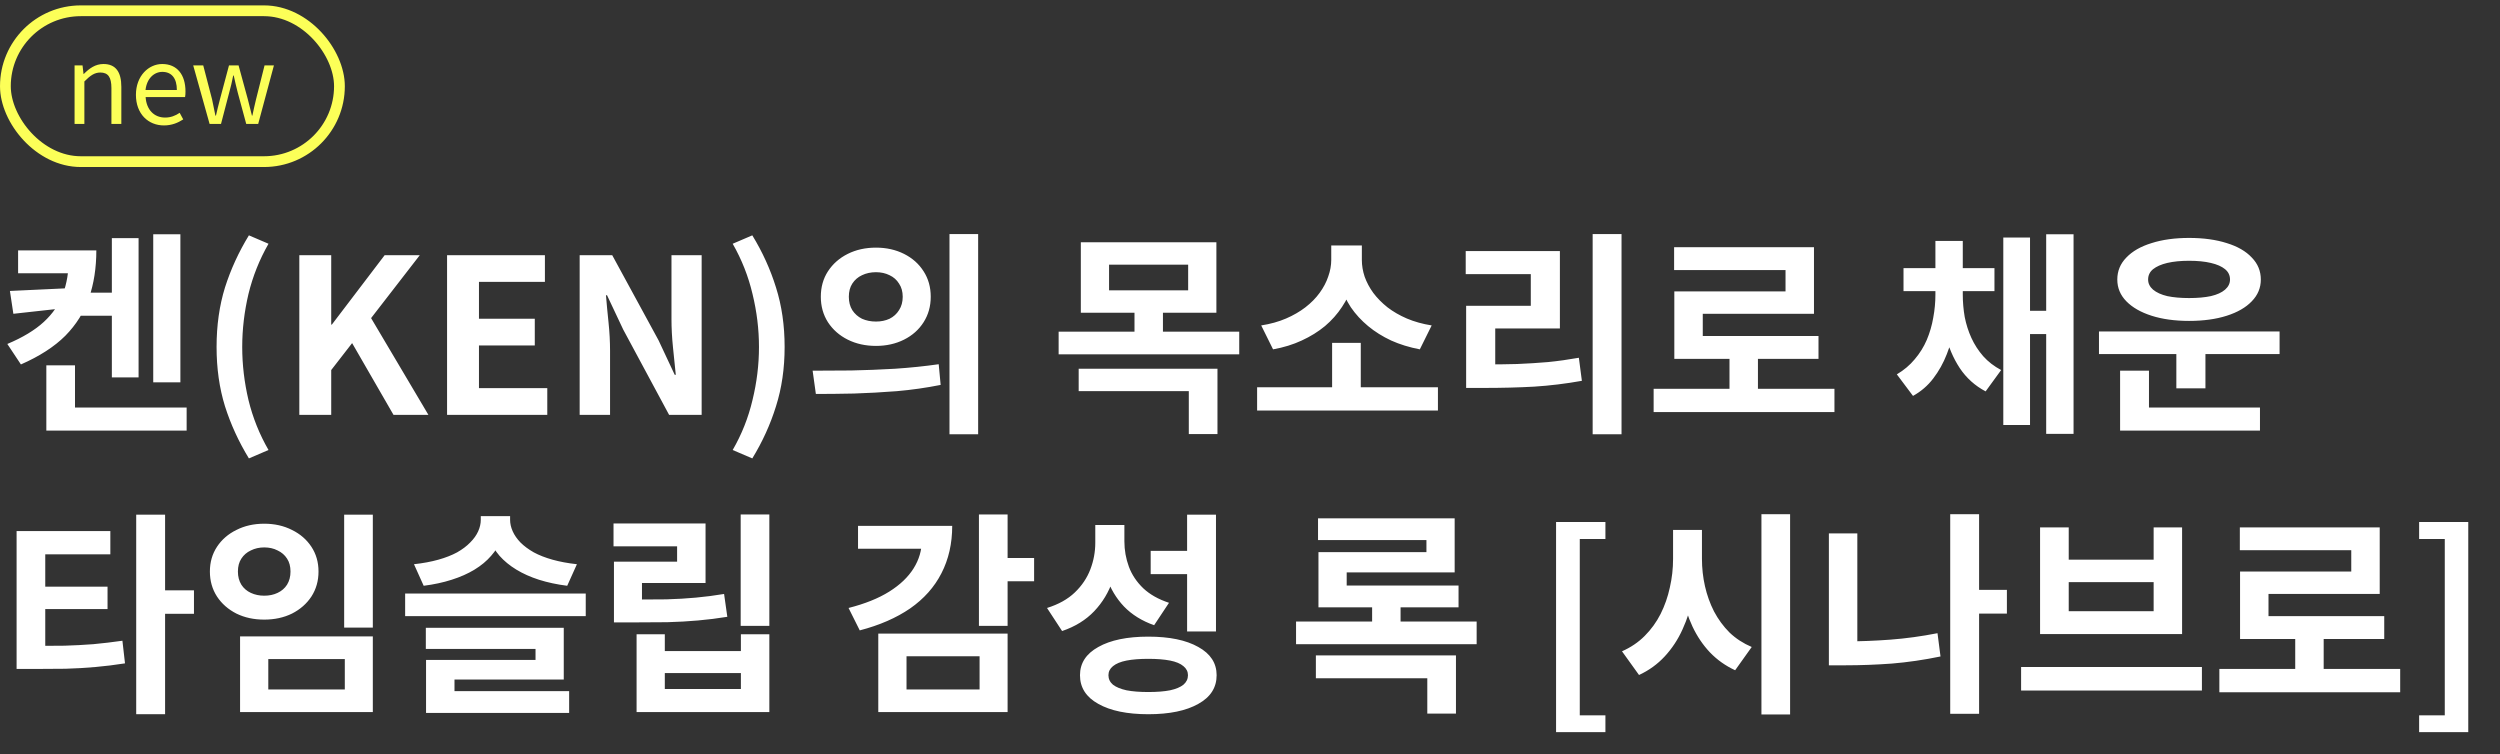 <svg width="232" height="70" viewBox="0 0 232 70" fill="none" xmlns="http://www.w3.org/2000/svg">
<rect x="0" y="0" width="232" height="70" fill="#333333" stroke="none"/>
<rect x="0.5" y="1" width="31" height="14" rx="7" stroke="#FCFF58"/>
<path d="M6.92 11.5V6.07H7.66L7.75 6.86H7.78C8.29 6.35 8.85 5.94 9.6 5.94C10.74 5.94 11.26 6.68 11.26 8.06V11.5H10.34V8.18C10.34 7.16 10.03 6.73 9.31 6.73C8.76 6.73 8.37 7.02 7.83 7.56V11.5H6.92ZM15.213 11.64C13.764 11.64 12.614 10.58 12.614 8.8C12.614 7.03 13.803 5.94 15.053 5.94C16.433 5.94 17.213 6.93 17.213 8.49C17.213 8.68 17.203 8.87 17.174 9.01H13.514C13.584 10.16 14.284 10.91 15.323 10.91C15.844 10.91 16.273 10.74 16.674 10.47L17.003 11.08C16.523 11.39 15.954 11.64 15.213 11.64ZM13.504 8.35H16.413C16.413 7.26 15.924 6.67 15.063 6.67C14.303 6.67 13.623 7.28 13.504 8.35ZM19.45 11.5L17.93 6.07H18.86L19.68 9.22C19.79 9.74 19.89 10.22 19.99 10.73H20.04C20.16 10.22 20.27 9.73 20.41 9.22L21.25 6.07H22.14L23 9.22C23.13 9.74 23.25 10.22 23.38 10.73H23.42C23.53 10.22 23.63 9.74 23.76 9.22L24.55 6.07H25.42L23.96 11.5H22.85L22.06 8.58C21.92 8.06 21.82 7.57 21.69 7.01H21.64C21.53 7.57 21.42 8.07 21.27 8.59L20.51 11.5H19.45Z" fill="#FCFF58"/>
<path d="M7.08 27.16H11.32V29.3H7.08V27.16ZM14.22 21.74H16.74V35.48H14.22V21.74ZM10.38 22.1H12.86V35.02H10.38V22.1ZM4.3 37.82H17.32V39.96H4.3V37.82ZM4.3 33.9H6.96V39H4.3V33.9ZM6.38 23.24H8.94C8.94 24.853 8.713 26.32 8.26 27.64C7.807 28.96 7.073 30.133 6.06 31.16C5.047 32.173 3.673 33.06 1.94 33.82L0.68 31.92C2.107 31.32 3.233 30.64 4.06 29.88C4.9 29.107 5.493 28.24 5.84 27.28C6.2 26.307 6.38 25.233 6.38 24.06V23.24ZM1.68 23.24H7.2V25.36H1.68V23.24ZM6.48 26.74V28.54L1.24 29.12L0.92 27L6.48 26.74ZM23.098 42.54C22.152 40.993 21.412 39.38 20.878 37.7C20.358 36.02 20.098 34.187 20.098 32.2C20.098 30.2 20.358 28.36 20.878 26.68C21.412 25 22.152 23.387 23.098 21.84L24.918 22.62C24.078 24.087 23.458 25.64 23.058 27.28C22.672 28.92 22.478 30.56 22.478 32.2C22.478 33.84 22.672 35.48 23.058 37.12C23.458 38.76 24.078 40.307 24.918 41.76L23.098 42.54ZM27.777 38.5V23.68H30.737V30.12H30.797L35.697 23.68H38.957L34.437 29.52L39.757 38.5H36.517L32.677 31.84L30.737 34.34V38.5H27.777ZM41.488 38.5V23.68H50.568V26.16H44.448V29.58H49.628V32.06H44.448V36.02H50.788V38.5H41.488ZM53.793 38.5V23.68H56.813L61.113 31.58L62.613 34.78H62.713C62.633 34.007 62.546 33.16 62.453 32.24C62.359 31.32 62.313 30.44 62.313 29.6V23.68H65.113V38.5H62.093L57.833 30.58L56.333 27.4H56.233C56.299 28.2 56.379 29.047 56.473 29.94C56.566 30.833 56.613 31.707 56.613 32.56V38.5H53.793ZM69.813 42.54L67.993 41.76C68.833 40.307 69.447 38.76 69.833 37.12C70.233 35.48 70.433 33.84 70.433 32.2C70.433 30.56 70.233 28.92 69.833 27.28C69.447 25.64 68.833 24.087 67.993 22.62L69.813 21.84C70.76 23.387 71.493 25 72.013 26.68C72.546 28.36 72.813 30.2 72.813 32.2C72.813 34.187 72.546 36.02 72.013 37.7C71.493 39.38 70.76 40.993 69.813 42.54ZM81.292 22.98C82.252 22.98 83.118 23.173 83.892 23.56C84.665 23.947 85.272 24.487 85.712 25.18C86.152 25.86 86.372 26.647 86.372 27.54C86.372 28.42 86.152 29.207 85.712 29.9C85.272 30.593 84.665 31.133 83.892 31.52C83.118 31.907 82.252 32.1 81.292 32.1C80.318 32.1 79.445 31.907 78.672 31.52C77.898 31.133 77.285 30.593 76.832 29.9C76.392 29.207 76.172 28.42 76.172 27.54C76.172 26.647 76.392 25.86 76.832 25.18C77.285 24.487 77.898 23.947 78.672 23.56C79.445 23.173 80.318 22.98 81.292 22.98ZM81.292 25.26C80.812 25.26 80.378 25.353 79.992 25.54C79.618 25.713 79.318 25.973 79.092 26.32C78.878 26.653 78.772 27.06 78.772 27.54C78.772 28.02 78.878 28.433 79.092 28.78C79.318 29.127 79.618 29.393 79.992 29.58C80.378 29.753 80.812 29.84 81.292 29.84C81.758 29.84 82.178 29.753 82.552 29.58C82.925 29.393 83.218 29.127 83.432 28.78C83.658 28.433 83.772 28.02 83.772 27.54C83.772 27.06 83.658 26.653 83.432 26.32C83.218 25.973 82.925 25.713 82.552 25.54C82.178 25.353 81.758 25.26 81.292 25.26ZM88.112 21.72H90.772V40.3H88.112V21.72ZM75.712 36.56L75.412 34.4C76.492 34.4 77.685 34.393 78.992 34.38C80.312 34.353 81.665 34.3 83.052 34.22C84.452 34.127 85.805 33.987 87.112 33.8L87.292 35.72C85.958 35.987 84.605 36.18 83.232 36.3C81.858 36.407 80.532 36.48 79.252 36.52C77.972 36.547 76.792 36.56 75.712 36.56ZM100.301 22.48H112.881V29.02H100.301V22.48ZM110.261 24.56H102.921V26.94H110.261V24.56ZM98.241 30.78H115.001V32.88H98.241V30.78ZM105.281 28.56H107.921V31.36H105.281V28.56ZM100.101 34.22H112.981V40.28H110.321V36.3H100.101V34.22ZM116.66 35.94H133.44V38.1H116.66V35.94ZM123.62 31.82H126.28V36.52H123.62V31.82ZM123.54 22.78H125.86V24.12C125.86 24.907 125.747 25.667 125.52 26.4C125.307 27.133 124.98 27.827 124.54 28.48C124.113 29.133 123.587 29.727 122.96 30.26C122.333 30.78 121.613 31.227 120.8 31.6C120 31.973 119.113 32.247 118.14 32.42L117.04 30.2C117.893 30.067 118.66 29.853 119.34 29.56C120.02 29.267 120.62 28.92 121.14 28.52C121.673 28.107 122.113 27.66 122.46 27.18C122.82 26.687 123.087 26.18 123.26 25.66C123.447 25.14 123.54 24.627 123.54 24.12V22.78ZM124.04 22.78H126.38V24.12C126.38 24.64 126.467 25.16 126.64 25.68C126.827 26.2 127.093 26.7 127.44 27.18C127.8 27.66 128.24 28.107 128.76 28.52C129.28 28.92 129.88 29.267 130.56 29.56C131.253 29.853 132.02 30.067 132.86 30.2L131.76 32.42C130.787 32.233 129.9 31.96 129.1 31.6C128.3 31.227 127.587 30.78 126.96 30.26C126.333 29.74 125.8 29.16 125.36 28.52C124.933 27.867 124.607 27.173 124.38 26.44C124.153 25.693 124.04 24.92 124.04 24.12V22.78ZM147.798 21.72H150.478V40.3H147.798V21.72ZM136.058 33.82H137.698C138.792 33.82 139.825 33.807 140.798 33.78C141.772 33.74 142.725 33.68 143.658 33.6C144.592 33.507 145.545 33.373 146.518 33.2L146.798 35.34C145.305 35.607 143.832 35.787 142.378 35.88C140.938 35.96 139.378 36 137.698 36H136.058V33.82ZM136.018 23.3H144.758V30.48H138.758V34.64H136.058V28.38H142.058V25.44H136.018V23.3ZM153.457 36.08H170.237V38.24H153.457V36.08ZM160.497 32.56H163.137V36.94H160.497V32.56ZM155.357 22.94H168.337V29.12H158.017V32.22H155.377V27.04H165.697V25.06H155.357V22.94ZM155.377 31.18H168.757V33.3H155.377V31.18ZM179.606 26.86H181.626V27.34C181.626 28.3 181.546 29.253 181.386 30.2C181.24 31.133 181 32.02 180.666 32.86C180.346 33.687 179.926 34.44 179.406 35.12C178.9 35.787 178.273 36.327 177.526 36.74L176.026 34.74C176.68 34.353 177.233 33.887 177.686 33.34C178.153 32.793 178.526 32.193 178.806 31.54C179.086 30.873 179.286 30.187 179.406 29.48C179.54 28.76 179.606 28.047 179.606 27.34V26.86ZM180.126 26.86H182.146V27.34C182.146 28.033 182.206 28.727 182.326 29.42C182.46 30.1 182.666 30.747 182.946 31.36C183.226 31.973 183.593 32.54 184.046 33.06C184.5 33.567 185.053 33.993 185.706 34.34L184.266 36.32C183.28 35.8 182.48 35.08 181.866 34.16C181.253 33.227 180.806 32.173 180.526 31C180.26 29.827 180.126 28.607 180.126 27.34V26.86ZM176.646 24.88H185.086V27.02H176.646V24.88ZM179.606 22.36H182.146V26.58H179.606V22.36ZM189.886 21.74H192.426V40.26H189.886V21.74ZM187.686 28.84H190.746V31H187.686V28.84ZM185.906 22.04H188.386V39.44H185.906V22.04ZM194.785 30.76H211.545V32.86H194.785V30.76ZM201.965 32.12H204.665V36.04H201.965V32.12ZM196.745 37.82H209.725V39.96H196.745V37.82ZM196.745 34.4H199.425V38.36H196.745V34.4ZM203.145 22.08C204.478 22.08 205.645 22.24 206.645 22.56C207.645 22.867 208.418 23.313 208.965 23.9C209.525 24.473 209.805 25.153 209.805 25.94C209.805 26.713 209.525 27.387 208.965 27.96C208.418 28.533 207.645 28.98 206.645 29.3C205.645 29.62 204.478 29.78 203.145 29.78C201.825 29.78 200.665 29.62 199.665 29.3C198.665 28.98 197.885 28.533 197.325 27.96C196.765 27.387 196.485 26.713 196.485 25.94C196.485 25.153 196.765 24.473 197.325 23.9C197.885 23.313 198.665 22.867 199.665 22.56C200.665 22.24 201.825 22.08 203.145 22.08ZM203.145 24.2C202.372 24.2 201.698 24.267 201.125 24.4C200.565 24.533 200.125 24.727 199.805 24.98C199.498 25.233 199.345 25.553 199.345 25.94C199.345 26.3 199.498 26.613 199.805 26.88C200.125 27.147 200.565 27.347 201.125 27.48C201.698 27.6 202.372 27.66 203.145 27.66C203.932 27.66 204.605 27.6 205.165 27.48C205.738 27.347 206.178 27.147 206.485 26.88C206.792 26.613 206.945 26.3 206.945 25.94C206.945 25.553 206.792 25.233 206.485 24.98C206.178 24.727 205.738 24.533 205.165 24.4C204.605 24.267 203.932 24.2 203.145 24.2ZM1.54 59.94H3.08C4.12 59.94 5.093 59.933 6 59.92C6.907 59.893 7.793 59.847 8.66 59.78C9.527 59.7 10.427 59.593 11.36 59.46L11.6 61.56C10.667 61.707 9.747 61.82 8.84 61.9C7.947 61.98 7.027 62.033 6.08 62.06C5.147 62.073 4.147 62.08 3.08 62.08H1.54V59.94ZM1.54 49.28H10.24V51.44H4.2V60.64H1.54V49.28ZM3.56 54.44H9.98V56.52H3.56V54.44ZM12.64 47.76H15.32V66.28H12.64V47.76ZM14.74 54.78H18V56.96H14.74V54.78ZM31.938 47.76H34.598V58.24H31.938V47.76ZM22.278 59.06H34.598V66.08H22.278V59.06ZM31.998 61.16H24.898V63.98H31.998V61.16ZM24.518 48.6C25.478 48.6 26.338 48.793 27.098 49.18C27.858 49.553 28.458 50.073 28.898 50.74C29.338 51.407 29.558 52.173 29.558 53.04C29.558 53.907 29.338 54.68 28.898 55.36C28.458 56.027 27.858 56.553 27.098 56.94C26.338 57.313 25.478 57.5 24.518 57.5C23.558 57.5 22.698 57.313 21.938 56.94C21.178 56.553 20.578 56.027 20.138 55.36C19.698 54.68 19.478 53.907 19.478 53.04C19.478 52.173 19.698 51.407 20.138 50.74C20.578 50.073 21.178 49.553 21.938 49.18C22.698 48.793 23.558 48.6 24.518 48.6ZM24.518 50.8C24.065 50.8 23.652 50.893 23.278 51.08C22.905 51.253 22.612 51.507 22.398 51.84C22.185 52.16 22.078 52.56 22.078 53.04C22.078 53.507 22.185 53.913 22.398 54.26C22.612 54.593 22.905 54.847 23.278 55.02C23.652 55.193 24.065 55.28 24.518 55.28C24.985 55.28 25.398 55.193 25.758 55.02C26.132 54.847 26.425 54.593 26.638 54.26C26.852 53.913 26.958 53.507 26.958 53.04C26.958 52.56 26.852 52.16 26.638 51.84C26.425 51.507 26.132 51.253 25.758 51.08C25.398 50.893 24.985 50.8 24.518 50.8ZM44.617 47.9H46.877V48.24C46.877 48.867 46.764 49.46 46.537 50.02C46.324 50.58 46.004 51.1 45.577 51.58C45.163 52.06 44.65 52.487 44.037 52.86C43.423 53.233 42.717 53.547 41.917 53.8C41.13 54.053 40.264 54.24 39.317 54.36L38.417 52.36C39.257 52.267 40.01 52.127 40.677 51.94C41.343 51.753 41.923 51.527 42.417 51.26C42.91 50.98 43.317 50.673 43.637 50.34C43.97 50.007 44.217 49.66 44.377 49.3C44.537 48.94 44.617 48.587 44.617 48.24V47.9ZM45.097 47.9H47.337V48.24C47.337 48.587 47.417 48.94 47.577 49.3C47.737 49.66 47.977 50.007 48.297 50.34C48.63 50.673 49.044 50.98 49.537 51.26C50.03 51.527 50.61 51.753 51.277 51.94C51.944 52.127 52.697 52.267 53.537 52.36L52.637 54.36C51.69 54.24 50.817 54.053 50.017 53.8C49.23 53.547 48.53 53.233 47.917 52.86C47.303 52.487 46.783 52.06 46.357 51.58C45.944 51.1 45.63 50.58 45.417 50.02C45.203 49.46 45.097 48.867 45.097 48.24V47.9ZM37.597 55.08H54.357V57.18H37.597V55.08ZM39.517 58.26H52.317V63.06H42.177V64.66H39.537V61.24H49.697V60.22H39.517V58.26ZM39.537 64.14H52.817V66.16H39.537V64.14ZM68.735 47.74H71.395V58.08H68.735V47.74ZM56.975 55.64H58.575C59.789 55.64 60.875 55.633 61.835 55.62C62.795 55.593 63.709 55.54 64.575 55.46C65.442 55.38 66.315 55.267 67.195 55.12L67.495 57.24C66.589 57.387 65.682 57.5 64.775 57.58C63.882 57.66 62.935 57.713 61.935 57.74C60.935 57.753 59.815 57.76 58.575 57.76H56.975V55.64ZM56.935 48.58H65.475V54.1H59.575V57.02H56.975V52.12H62.835V50.7H56.935V48.58ZM59.075 58.86H61.695V60.42H68.755V58.86H71.395V66.08H59.075V58.86ZM61.695 62.46V63.94H68.755V62.46H61.695ZM90.845 47.74H93.505V58.08H90.845V47.74ZM92.785 51.78H95.965V53.94H92.785V51.78ZM85.545 48.8H88.365C88.365 50.44 88.032 51.907 87.365 53.2C86.712 54.48 85.745 55.567 84.465 56.46C83.185 57.34 81.625 58.02 79.785 58.5L78.745 56.42C80.265 56.033 81.525 55.527 82.525 54.9C83.525 54.273 84.278 53.553 84.785 52.74C85.292 51.927 85.545 51.06 85.545 50.14V48.8ZM79.625 48.8H87.125V50.92H79.625V48.8ZM81.505 58.8H93.505V66.08H81.505V58.8ZM90.905 60.9H84.125V63.98H90.905V60.9ZM101.643 48.72H103.843V50.36C103.843 51.6 103.65 52.767 103.263 53.86C102.89 54.953 102.317 55.907 101.543 56.72C100.77 57.533 99.777 58.147 98.563 58.56L97.163 56.42C98.23 56.087 99.09 55.607 99.743 54.98C100.397 54.353 100.877 53.64 101.183 52.84C101.49 52.04 101.643 51.213 101.643 50.36V48.72ZM102.183 48.72H104.343V50.24C104.343 51.053 104.483 51.84 104.763 52.6C105.043 53.347 105.49 54.013 106.103 54.6C106.717 55.173 107.51 55.62 108.483 55.94L107.103 58.02C105.97 57.62 105.037 57.04 104.303 56.28C103.583 55.52 103.05 54.627 102.703 53.6C102.357 52.56 102.183 51.44 102.183 50.24V48.72ZM110.163 47.76H112.843V58.6H110.163V47.76ZM106.563 59.08C108.523 59.08 110.07 59.4 111.203 60.04C112.337 60.667 112.903 61.54 112.903 62.66C112.903 63.807 112.337 64.693 111.203 65.32C110.07 65.96 108.523 66.28 106.563 66.28C104.603 66.28 103.057 65.96 101.923 65.32C100.79 64.693 100.223 63.807 100.223 62.66C100.223 61.54 100.79 60.667 101.923 60.04C103.057 59.4 104.603 59.08 106.563 59.08ZM106.563 61.14C105.763 61.14 105.09 61.193 104.543 61.3C103.997 61.407 103.577 61.58 103.283 61.82C103.003 62.047 102.863 62.327 102.863 62.66C102.863 63.007 103.003 63.3 103.283 63.54C103.577 63.767 103.997 63.94 104.543 64.06C105.09 64.167 105.763 64.22 106.563 64.22C107.363 64.22 108.037 64.167 108.583 64.06C109.13 63.94 109.543 63.767 109.823 63.54C110.103 63.3 110.243 63.007 110.243 62.66C110.243 62.327 110.103 62.047 109.823 61.82C109.543 61.58 109.13 61.407 108.583 61.3C108.037 61.193 107.363 61.14 106.563 61.14ZM106.783 51.12H110.563V53.28H106.783V51.12ZM120.273 57.68H137.033V59.78H120.273V57.68ZM122.313 48.1H134.993V53.12H124.973V55.12H122.353V51.24H132.373V50.12H122.313V48.1ZM122.353 54.34H135.353V56.36H122.353V54.34ZM127.333 55.32H129.973V58.82H127.333V55.32ZM122.113 60.82H135.113V66.22H132.453V62.94H122.113V60.82ZM144.403 67.94V48.44H148.983V50.02H146.603V66.38H148.983V67.94H144.403ZM155.261 49.18H157.441V51.86C157.441 53.06 157.335 54.213 157.121 55.32C156.908 56.413 156.581 57.44 156.141 58.4C155.715 59.347 155.161 60.187 154.481 60.92C153.815 61.64 153.021 62.213 152.101 62.64L150.521 60.44C151.335 60.08 152.035 59.607 152.621 59.02C153.221 58.42 153.715 57.74 154.101 56.98C154.488 56.207 154.775 55.387 154.961 54.52C155.161 53.653 155.261 52.767 155.261 51.86V49.18ZM155.781 49.18H157.941V51.86C157.941 52.727 158.035 53.573 158.221 54.4C158.408 55.227 158.688 56.007 159.061 56.74C159.448 57.473 159.928 58.127 160.501 58.7C161.088 59.26 161.775 59.707 162.561 60.04L161.021 62.2C160.128 61.787 159.348 61.233 158.681 60.54C158.028 59.847 157.488 59.047 157.061 58.14C156.635 57.22 156.315 56.233 156.101 55.18C155.888 54.113 155.781 53.007 155.781 51.86V49.18ZM163.461 47.72H166.121V66.3H163.461V47.72ZM182.98 54.74H186.24V56.94H182.98V54.74ZM180.98 47.72H183.66V66.24H180.98V47.72ZM169.72 49.5H172.36V61.02H169.72V49.5ZM169.72 59.52H171.3C172.62 59.52 173.993 59.467 175.42 59.36C176.847 59.253 178.307 59.053 179.8 58.76L180.08 60.92C178.533 61.24 177.027 61.46 175.56 61.58C174.093 61.687 172.673 61.74 171.3 61.74H169.72V59.52ZM187.558 61.9H204.338V64.08H187.558V61.9ZM189.318 48.94H191.978V51.94H199.858V48.94H202.498V58.84H189.318V48.94ZM191.978 54.02V56.72H199.858V54.02H191.978ZM205.957 62.08H222.737V64.24H205.957V62.08ZM212.997 58.56H215.637V62.94H212.997V58.56ZM207.857 48.94H220.837V55.12H210.517V58.22H207.877V53.04H218.197V51.06H207.857V48.94ZM207.877 57.18H221.257V59.3H207.877V57.18ZM224.495 67.94V66.38H226.875V50.02H224.495V48.44H229.055V67.94H224.495Z" fill="white"/>
</svg>
